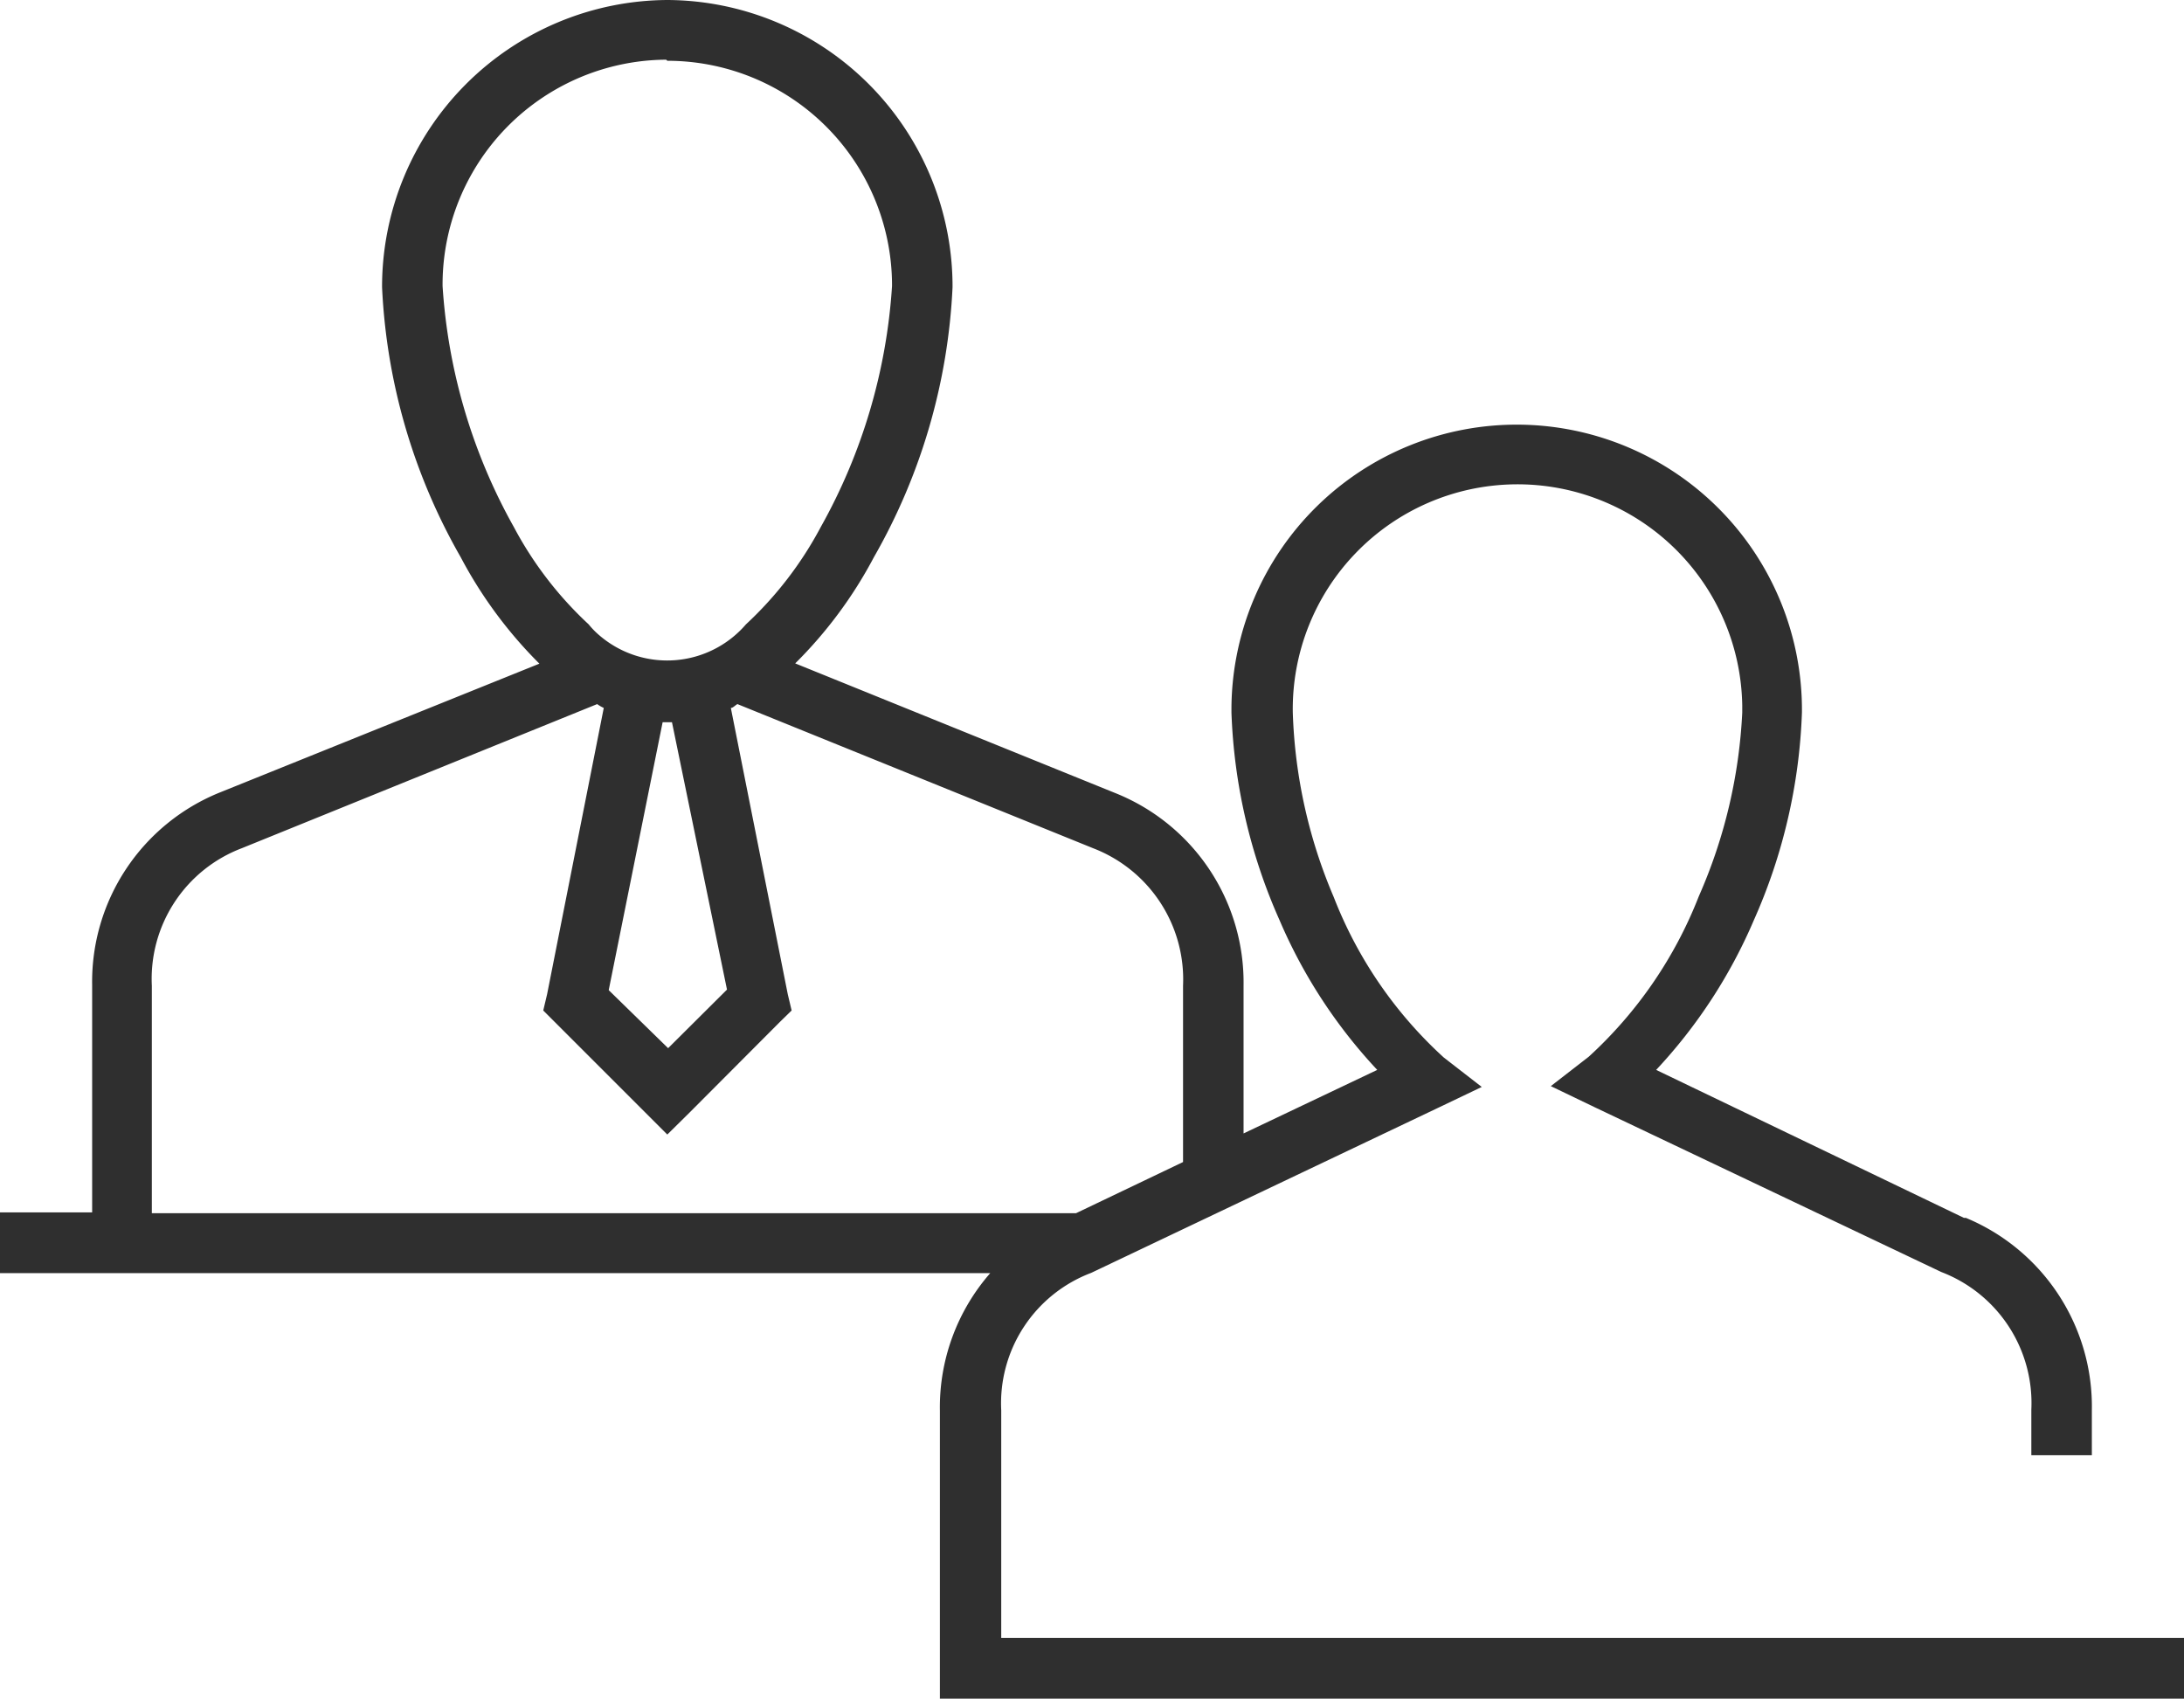 <svg id="Layer_1" data-name="Layer 1" xmlns="http://www.w3.org/2000/svg" viewBox="0 0 79.4 61.76"><defs><style>.cls-1{fill:#2f2f2f;}</style></defs><g id="noun-consultation-1449854"><path id="Path_4431" data-name="Path 4431" class="cls-1" d="M24.26,0A10.43,10.43,0,0,0,13.89,10.44a21.75,21.75,0,0,0,2.86,9.82,16,16,0,0,0,2.86,3.87L8,28.81a7.42,7.42,0,0,0-4.65,7v8.27H0v2.21H36a7.41,7.41,0,0,0-1.83,5V61.76H79.4V59.55h-43V51.28a5.07,5.07,0,0,1,3.27-5h0l0,0,12.61-6,1.59-.76-1.38-1.07a15.45,15.45,0,0,1-4-5.83A18.57,18.57,0,0,1,47,25.91a8.17,8.17,0,0,1,16.34-.26v.26a18.77,18.77,0,0,1-1.58,6.68,15.57,15.57,0,0,1-4,5.83l-1.38,1.07,1.58.76,12.62,6,0,0h0a5.1,5.1,0,0,1,3.27,5v1.66h2.2V51.28a7.43,7.43,0,0,0-4.58-7l-.07,0L60.21,38.9a18.72,18.72,0,0,0,3.55-5.44,20.27,20.27,0,0,0,1.75-7.55,10.37,10.37,0,0,0-20.74-.2v.2a20.27,20.27,0,0,0,1.75,7.55,18.72,18.72,0,0,0,3.55,5.44l-4.86,2.31V35.84a7.42,7.42,0,0,0-4.65-7L28.91,24.12a15.85,15.85,0,0,0,2.86-3.86,21.78,21.78,0,0,0,2.86-9.82A10.42,10.42,0,0,0,24.26,0Zm0,2.21a8.17,8.17,0,0,1,8.17,8.19v0a20.61,20.61,0,0,1-2.59,8.76,13.38,13.38,0,0,1-2.72,3.54,3.78,3.78,0,0,1-5.33.4,3,3,0,0,1-.39-.4,13.38,13.38,0,0,1-2.72-3.54,20.61,20.61,0,0,1-2.59-8.76,8.18,8.18,0,0,1,8.13-8.23ZM21.71,25.6a1.49,1.49,0,0,0,.24.14L19.89,36.15l-.14.59.41.41,3.31,3.31.79.79.8-.79,3.3-3.31.42-.41-.14-.59L26.57,25.74c.08,0,.16-.1.24-.14l12.93,5.24a5.11,5.11,0,0,1,3.27,5v6.41l-3.89,1.86H5.52V35.84a5.08,5.08,0,0,1,3.27-5Zm2.38.66h.34l2,9.72-2.14,2.13L22.13,36Z" transform="translate(0)"/></g></svg>